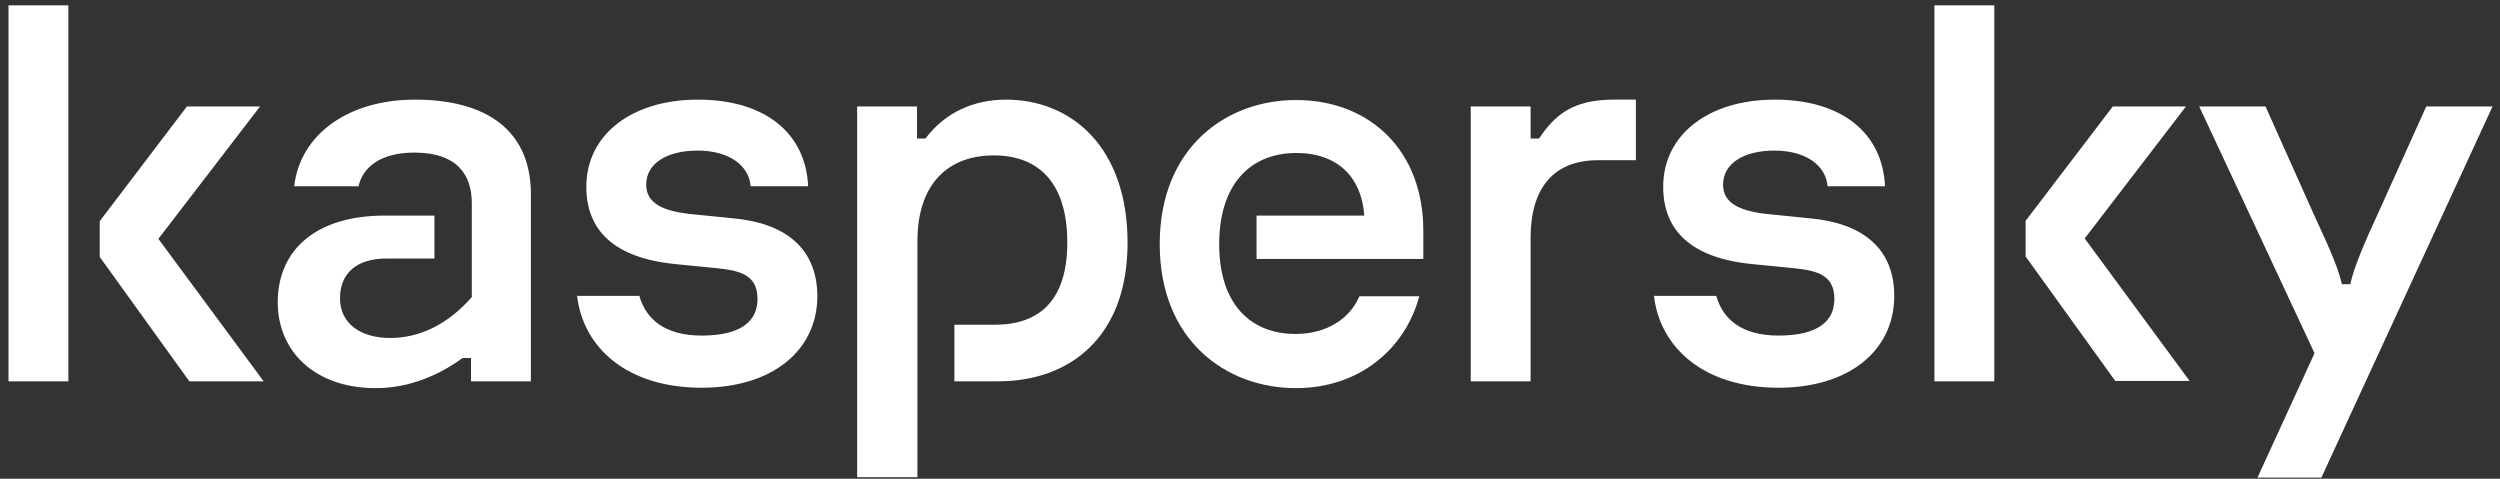 <svg width="188" height="36" viewBox="0 0 188 36" fill="none" xmlns="http://www.w3.org/2000/svg">
<rect x="0" y="0" width="188" height="36" fill="#333333" stroke="none"/>
<g clip-path="url(#clip0_2439_4041)">
<path d="M84.793 18.264C84.793 25.325 80.472 28.674 75.064 28.674H71.77V24.42H74.822C78.085 24.42 80.261 22.67 80.261 18.234C80.261 13.858 78.206 11.686 74.731 11.686C71.377 11.686 68.99 13.738 68.99 18.143V35.886H64.458V8.005H68.96V10.418H69.594C71.105 8.397 73.311 7.492 75.638 7.492C80.624 7.492 84.793 11.113 84.793 18.264ZM55.181 16.423L52.19 16.122C49.833 15.91 48.594 15.277 48.594 13.889C48.594 12.259 50.195 11.324 52.462 11.324C54.819 11.324 56.329 12.44 56.45 14.009H60.771C60.59 9.966 57.478 7.492 52.492 7.492C47.476 7.492 44.092 10.147 44.092 14.04C44.092 17.299 46.146 19.411 50.83 19.863L53.882 20.165C55.725 20.346 56.964 20.708 56.964 22.489C56.964 24.088 55.816 25.235 52.764 25.235C49.954 25.235 48.564 23.967 48.08 22.247H43.397C43.85 26.14 47.144 29.157 52.764 29.157C58.052 29.157 61.466 26.381 61.466 22.247C61.436 18.656 59.049 16.785 55.181 16.423ZM102.228 22.277C101.534 23.907 99.841 25.114 97.424 25.114C94.13 25.114 91.683 22.971 91.683 18.355C91.683 13.949 93.949 11.505 97.484 11.505C100.627 11.505 102.41 13.376 102.591 16.212H94.493V19.471H107.033V17.329C107.033 11.384 103.075 7.522 97.454 7.522C92.227 7.522 87.211 11.082 87.211 18.355C87.211 25.627 92.227 29.188 97.454 29.188C102.229 29.188 105.673 26.23 106.731 22.277H102.228ZM31.189 7.492C26.264 7.492 22.577 10.056 22.124 14.009H26.959C27.291 12.561 28.621 11.475 31.159 11.475C34.422 11.475 35.48 13.195 35.48 15.277V22.338C33.637 24.45 31.491 25.416 29.346 25.416C27.11 25.416 25.569 24.329 25.569 22.428C25.569 20.587 26.777 19.441 29.074 19.441H32.67V16.212H28.923C23.786 16.212 20.885 18.777 20.885 22.73C20.885 26.411 23.665 29.188 28.258 29.188C30.827 29.188 33.093 28.162 34.785 26.924H35.419V28.674H39.922V14.884C40.043 9.785 36.568 7.492 31.189 7.492ZM0.64 28.674H5.142V0.4H0.64V28.674ZM19.556 8.005H14.056L7.499 16.635V19.32L14.238 28.674H19.828L11.911 17.962L19.556 8.005ZM182.454 8.005L178.767 16.182C177.861 18.143 177.015 20.075 176.743 21.372H176.108C175.836 20.075 174.96 18.204 174.053 16.242L170.367 8.005H165.381L174.053 26.562L169.763 35.916H174.567L187.439 8.005H182.454ZM164.384 8.005H158.885L152.328 16.604V19.29L159.066 28.644H164.656L156.77 17.932L164.384 8.005ZM136.162 16.423L133.17 16.122C130.813 15.91 129.575 15.277 129.575 13.889C129.575 12.259 131.176 11.324 133.442 11.324C135.799 11.324 137.31 12.44 137.431 14.009H141.752C141.571 9.966 138.458 7.492 133.473 7.492C128.457 7.492 125.072 10.147 125.072 14.04C125.072 17.299 127.127 19.411 131.811 19.863L134.862 20.165C136.706 20.346 137.945 20.708 137.945 22.489C137.945 24.088 136.796 25.235 133.744 25.235C130.934 25.235 129.544 23.967 129.061 22.247H124.377C124.831 26.14 128.124 29.157 133.744 29.157C139.032 29.157 142.447 26.381 142.447 22.247C142.447 18.656 140.03 16.785 136.162 16.423ZM145.469 28.674H149.971V0.4H145.469V28.674ZM115.735 10.418H115.101V8.005H110.599V28.674H115.101V17.872C115.101 14.19 116.793 12.048 120.177 12.048H123.018V7.492H121.356C118.243 7.492 116.914 8.668 115.735 10.418Z" fill="white"/>
</g>
<defs>
<clipPath id="clip0_2439_4041">
<rect width="187.765" height="36" fill="white" transform="translate(-0.001)"/>
</clipPath>
</defs>
</svg>
